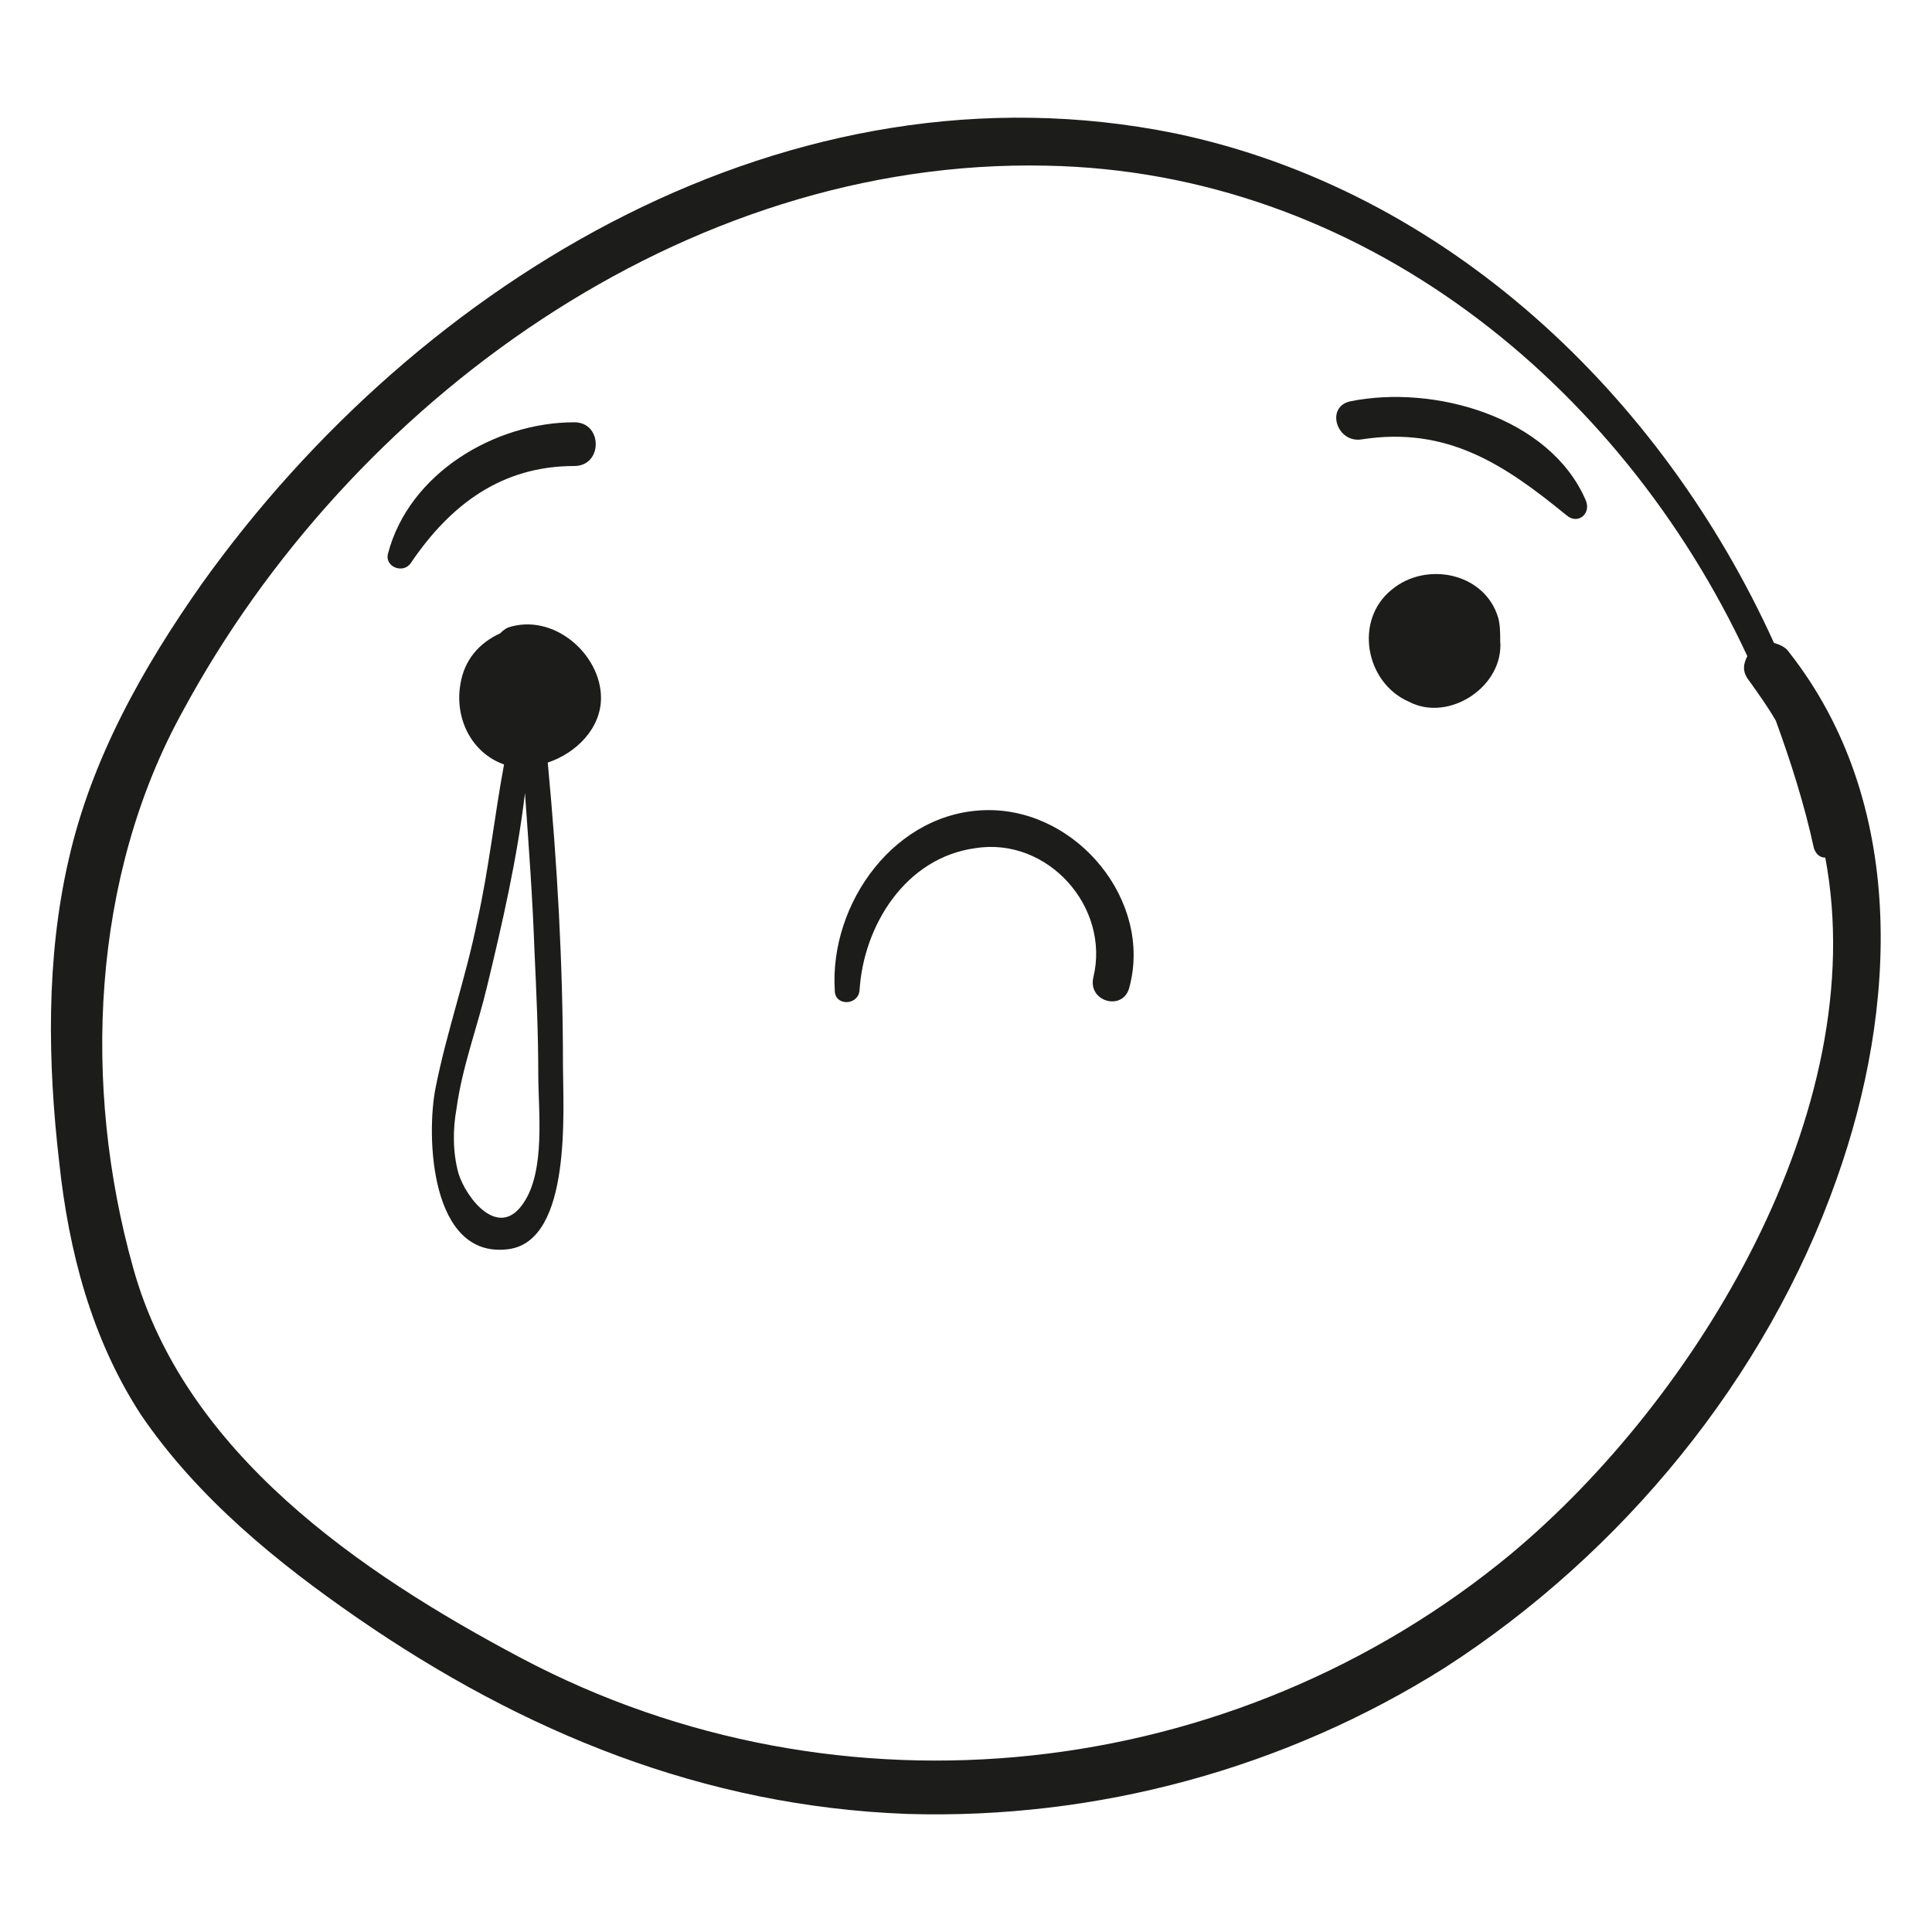 <?xml version="1.0" encoding="UTF-8"?>
<!-- Uploaded to: SVG Repo, www.svgrepo.com, Generator: SVG Repo Mixer Tools -->
<svg width="800px" height="800px" version="1.1" viewBox="144 144 512 512" xmlns="http://www.w3.org/2000/svg">
 <g fill="#1c1c1a">
  <path d="m630.74 456.43c16.121-45.344 18.641-99.754-12.594-139.55-1.008-1.512-2.519-2.016-4.031-2.519-29.723-65.496-86.656-119.91-158.7-135.02-101.77-20.656-200.01 38.293-257.95 119.41-15.617 22.168-29.223 46.352-35.266 73.051-6.047 26.199-5.543 53.906-2.519 80.105 2.519 23.68 8.566 46.855 21.664 67.008 15.113 22.168 36.273 39.297 57.434 53.906 43.832 30.23 91.691 49.879 145.6 51.891 50.383 1.512 100.26-12.09 142.58-38.793 46.852-30.227 85.141-76.578 103.78-129.48zm-86.148 99.25c-73.559 60.961-177.85 72.547-262.49 27.711-42.82-22.672-89.172-54.414-102.78-103.28-13.602-48.367-11.082-103.79 13.098-147.62 44.34-82.121 133.01-146.61 228.73-144.59 83.129 1.512 152.15 57.434 185.91 129.98-1.008 2.016-1.512 4.031 0.504 6.551 2.519 3.527 5.039 7.055 7.055 10.578 4.031 11.082 7.559 22.168 10.078 33.754 0.504 1.512 1.512 2.519 3.023 2.519 12.59 67.008-34.266 143.59-83.133 184.39z"/>
  <path d="m303.27 328.96c0-11.586-12.594-22.672-24.688-18.641-1.008 0.504-1.512 1.008-2.016 1.512-5.543 2.519-9.574 7.055-10.578 13.602-1.512 9.07 3.023 18.137 11.586 21.16-2.519 13.602-4.031 27.711-7.055 41.312-3.023 15.113-8.062 29.223-11.082 44.336-2.519 12.594-1.512 45.344 19.145 42.824 17.129-2.016 14.609-37.281 14.609-48.871 0-26.703-1.512-53.402-4.031-80.105 7.562-2.519 14.109-9.066 14.109-17.129zm-20.656 134.02c-6.551 9.574-15.113-1.512-17.129-8.062-1.512-5.543-1.512-11.586-0.504-17.129 1.512-11.082 5.543-21.664 8.062-32.242 4.031-16.625 8.062-34.258 10.078-51.387 1.008 14.105 2.016 27.711 2.519 41.816 0.504 11.082 1.008 21.664 1.008 32.746-0.004 9.57 2.012 25.691-4.035 34.258z"/>
  <path d="m541.57 313.85c0-2.016 0-4.031-0.504-6.047-3.527-12.09-19.145-15.113-28.215-7.559-10.078 8.062-7.055 24.688 4.535 29.727 10.578 5.543 25.191-4.031 24.184-16.121z"/>
  <path d="m296.21 255.91c-21.16 0-43.832 13.602-49.375 34.762-1.008 3.527 4.031 5.543 6.047 2.519 10.578-15.617 24.184-25.695 43.328-25.695 7.555 0 7.555-11.586 0-11.586z"/>
  <path d="m564.24 276.57c-9.574-22.168-40.305-30.73-62.473-26.199-6.551 1.512-3.527 11.082 3.023 10.078 22.672-3.527 37.785 6.551 54.41 20.152 3.023 2.516 6.547-0.504 5.039-4.031z"/>
  <path d="m406.04 358.69c-24.688 0-42.32 24.688-40.809 47.863 0 4.031 6.047 4.031 6.551 0 1.008-17.129 12.09-35.266 30.73-37.785 19.145-3.023 35.77 15.617 31.234 34.258-1.512 6.551 8.062 9.07 9.574 2.519 6.047-22.676-13.602-46.855-37.281-46.855z"/>
 </g>
</svg>
